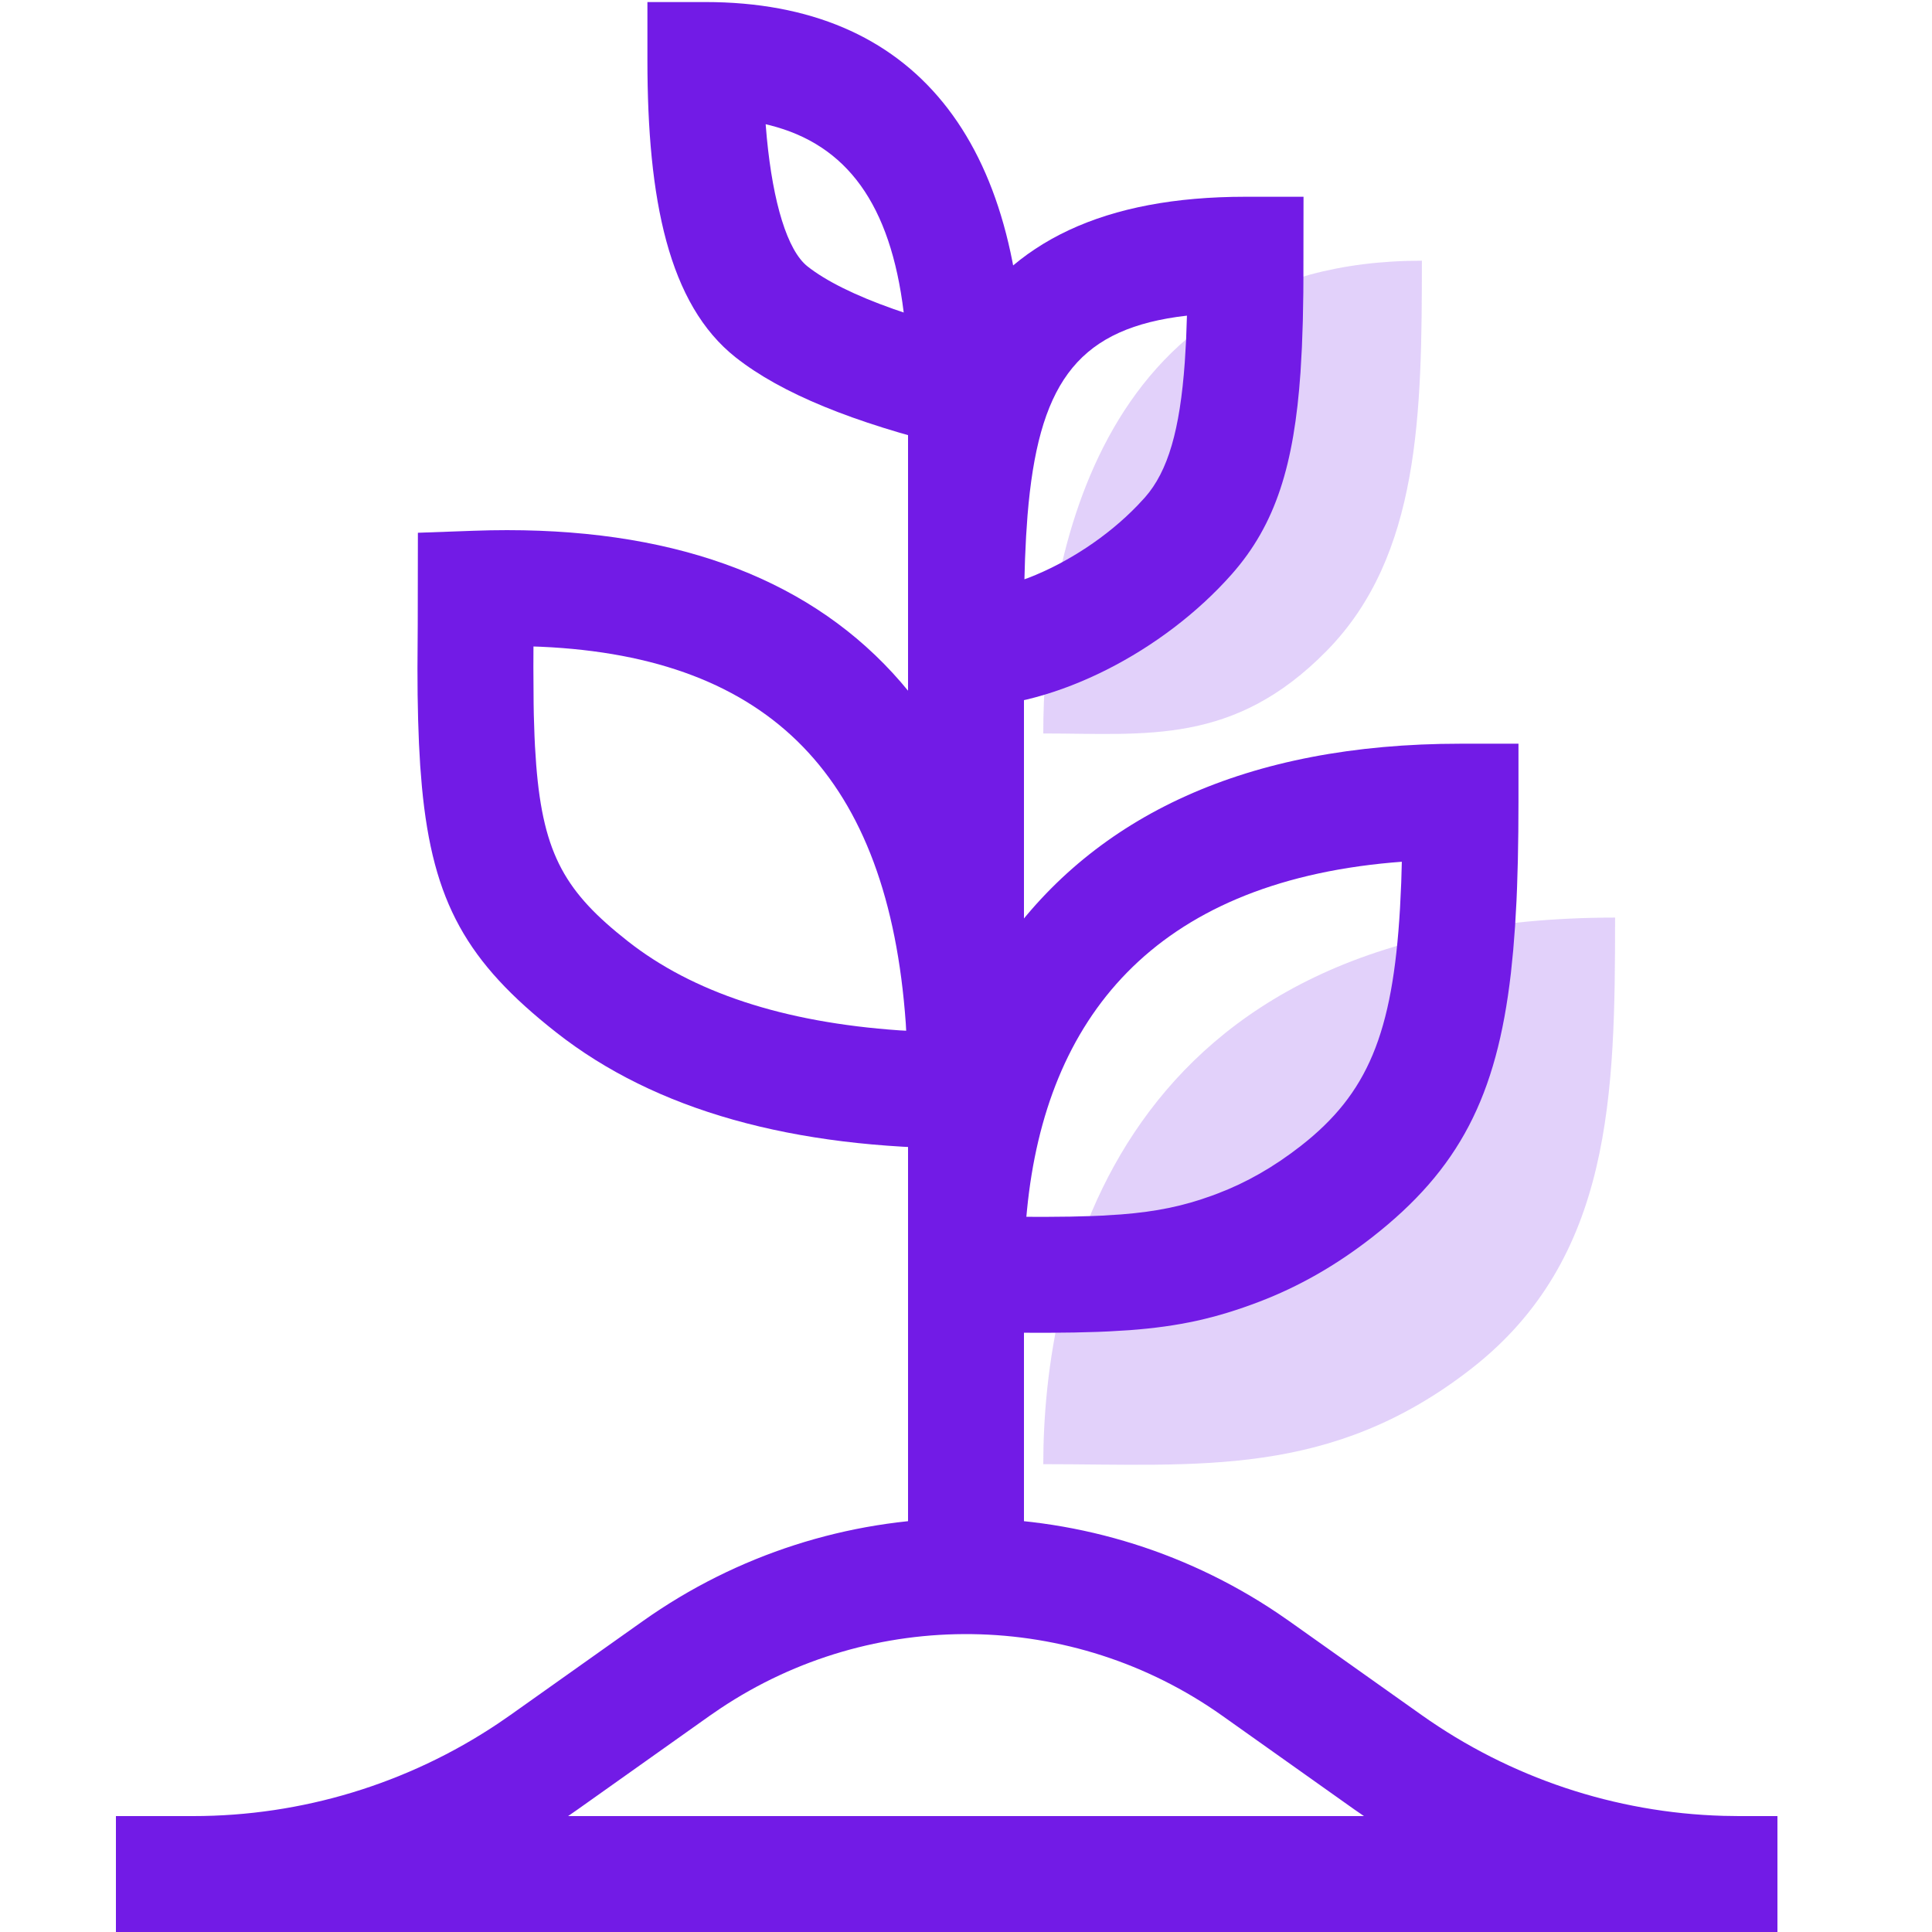 <?xml version="1.0" encoding="UTF-8"?>
<svg width="50px" height="50px" viewBox="0 0 50 50" version="1.1" xmlns="http://www.w3.org/2000/svg" xmlns:xlink="http://www.w3.org/1999/xlink">
    <title>99. Icons/Values/Aziende/green</title>
    <g id="99.-Icons/Values/Aziende/green" stroke="none" stroke-width="1" fill="none" fill-rule="evenodd">
        <rect id="Rectangle" fill="#721BE6" x="3" y="47" width="43" height="3"></rect>
        <path d="M27,18.982 C27,14.864 28.229,6.747 36.798,6.747 C36.798,10.699 36.754,14.376 34.34,16.838 C31.926,19.3 29.655,18.982 27,18.982 Z" id="Path-30" fill-opacity="0.2" fill="#721BE6"></path>
        <path d="M27,37.893 C27,33.132 28.855,23.747 41.798,23.747 C41.798,28.316 41.732,32.568 38.086,35.415 C34.441,38.261 31.009,37.893 27,37.893 Z" id="Path-30-Copy" fill-opacity="0.2" fill="#721BE6"></path>
        <path d="M16.632,41.957 C21.546,38.471 28.093,38.403 33.071,41.752 L33.368,41.957 L36.79,44.384 C39.08,46.008 41.798,46.915 44.599,46.994 L45,47 L45,50 C41.585,50 38.25,48.983 35.42,47.083 L35.054,46.831 L31.632,44.403 C27.75,41.65 22.581,41.587 18.641,44.216 L18.368,44.403 L14.946,46.831 C12.16,48.807 8.852,49.906 5.445,49.994 L5,50 L5,47 C7.808,47 10.55,46.167 12.88,44.611 L13.21,44.384 L16.632,41.957 Z" id="Path-26" fill="#721BE6" fill-rule="nonzero"></path>
        <rect id="Rectangle" fill="#721BE6" x="23.5" y="7" width="3" height="33"></rect>
        <path d="M12.261,13.736 L10.815,13.788 L10.811,16.155 L10.804,17.297 L10.808,17.983 L10.821,18.63 L10.843,19.241 L10.875,19.817 L10.919,20.361 C11.2,23.357 12.081,24.898 14.393,26.717 C16.964,28.739 20.513,29.723 25,29.723 L26.5,29.723 L26.5,28.223 C26.5,18.43 21.588,13.4 12.261,13.736 Z M13.806,16.731 L14,16.738 C19.944,17.004 22.988,20.127 23.441,26.477 L23.452,26.675 L23.284,26.666 C20.262,26.457 17.925,25.678 16.248,24.359 C14.651,23.103 14.061,22.139 13.877,19.796 L13.845,19.309 C13.841,19.224 13.836,19.138 13.833,19.05 L13.815,18.502 C13.813,18.407 13.811,18.31 13.81,18.211 L13.804,17.27 L13.806,16.731 Z" id="Path-29" fill="#721BE6" fill-rule="nonzero"></path>
        <path d="M39.298,19.247 L37.798,19.247 C32.251,19.247 28.336,21.121 25.977,24.454 C24.232,26.919 23.5,29.935 23.5,32.982 L23.5,34.482 L25.564,34.484 L26.424,34.491 L27.143,34.492 L27.801,34.485 L28.405,34.469 C28.502,34.466 28.596,34.462 28.689,34.457 L29.226,34.425 C30.519,34.329 31.474,34.115 32.591,33.688 C33.607,33.3 34.572,32.753 35.511,32.02 C37.767,30.258 38.735,28.368 39.102,25.184 L39.162,24.59 L39.21,23.967 L39.247,23.312 C39.252,23.2 39.257,23.087 39.261,22.972 L39.282,22.266 L39.294,21.525 L39.298,20.747 L39.298,19.247 Z M36.029,22.322 L36.279,22.302 L36.264,22.836 L36.232,23.508 C36.043,26.757 35.394,28.305 33.665,29.656 C32.96,30.206 32.256,30.605 31.521,30.885 L31.355,30.947 C30.627,31.21 29.945,31.356 29.015,31.429 L28.527,31.46 C28.442,31.464 28.355,31.468 28.265,31.471 L27.7,31.486 L27.073,31.492 L26.562,31.491 L26.579,31.311 C27.067,26.36 29.853,22.87 36.029,22.322 Z" id="Path-30" fill="#721BE6" fill-rule="nonzero"></path>
        <path d="M33.732,7.199 L33.735,5.092 L32.233,5.092 C28.593,5.092 26.161,6.245 24.823,8.539 C23.975,9.992 23.638,11.611 23.537,14.102 L23.514,14.838 L23.503,15.625 L23.499,18.301 L25,18.301 C27.315,18.301 30.112,16.86 31.881,14.857 C33.017,13.57 33.491,12.027 33.657,9.635 L33.693,8.992 L33.717,8.307 L33.73,7.58 C33.731,7.455 33.732,7.328 33.732,7.199 Z M30.718,8.169 L30.696,8.801 L30.662,9.377 C30.536,11.129 30.228,12.196 29.632,12.872 L29.441,13.078 C28.658,13.893 27.62,14.565 26.628,14.95 L26.512,14.992 L26.528,14.457 L26.555,13.883 L26.592,13.341 C26.865,10.01 27.827,8.584 30.458,8.202 L30.718,8.169 Z" id="Path-31" fill="#721BE6" fill-rule="nonzero"></path>
        <path d="M18.255,0.053 L16.755,0.053 L16.755,1.553 C16.755,5.162 17.299,7.876 19.041,9.251 C20.227,10.186 22.082,10.936 24.643,11.564 L26.5,12.02 L26.5,10.107 C26.5,3.643 23.669,0.053 18.255,0.053 Z M19.815,3.215 L19.918,3.24 C21.916,3.743 23.047,5.283 23.388,8.088 L23.125,7.998 C22.12,7.643 21.375,7.27 20.899,6.895 C20.375,6.481 20.007,5.244 19.846,3.575 L19.815,3.215 Z" id="Path-32" fill="#721BE6" fill-rule="nonzero"></path>
    </g>
</svg>
